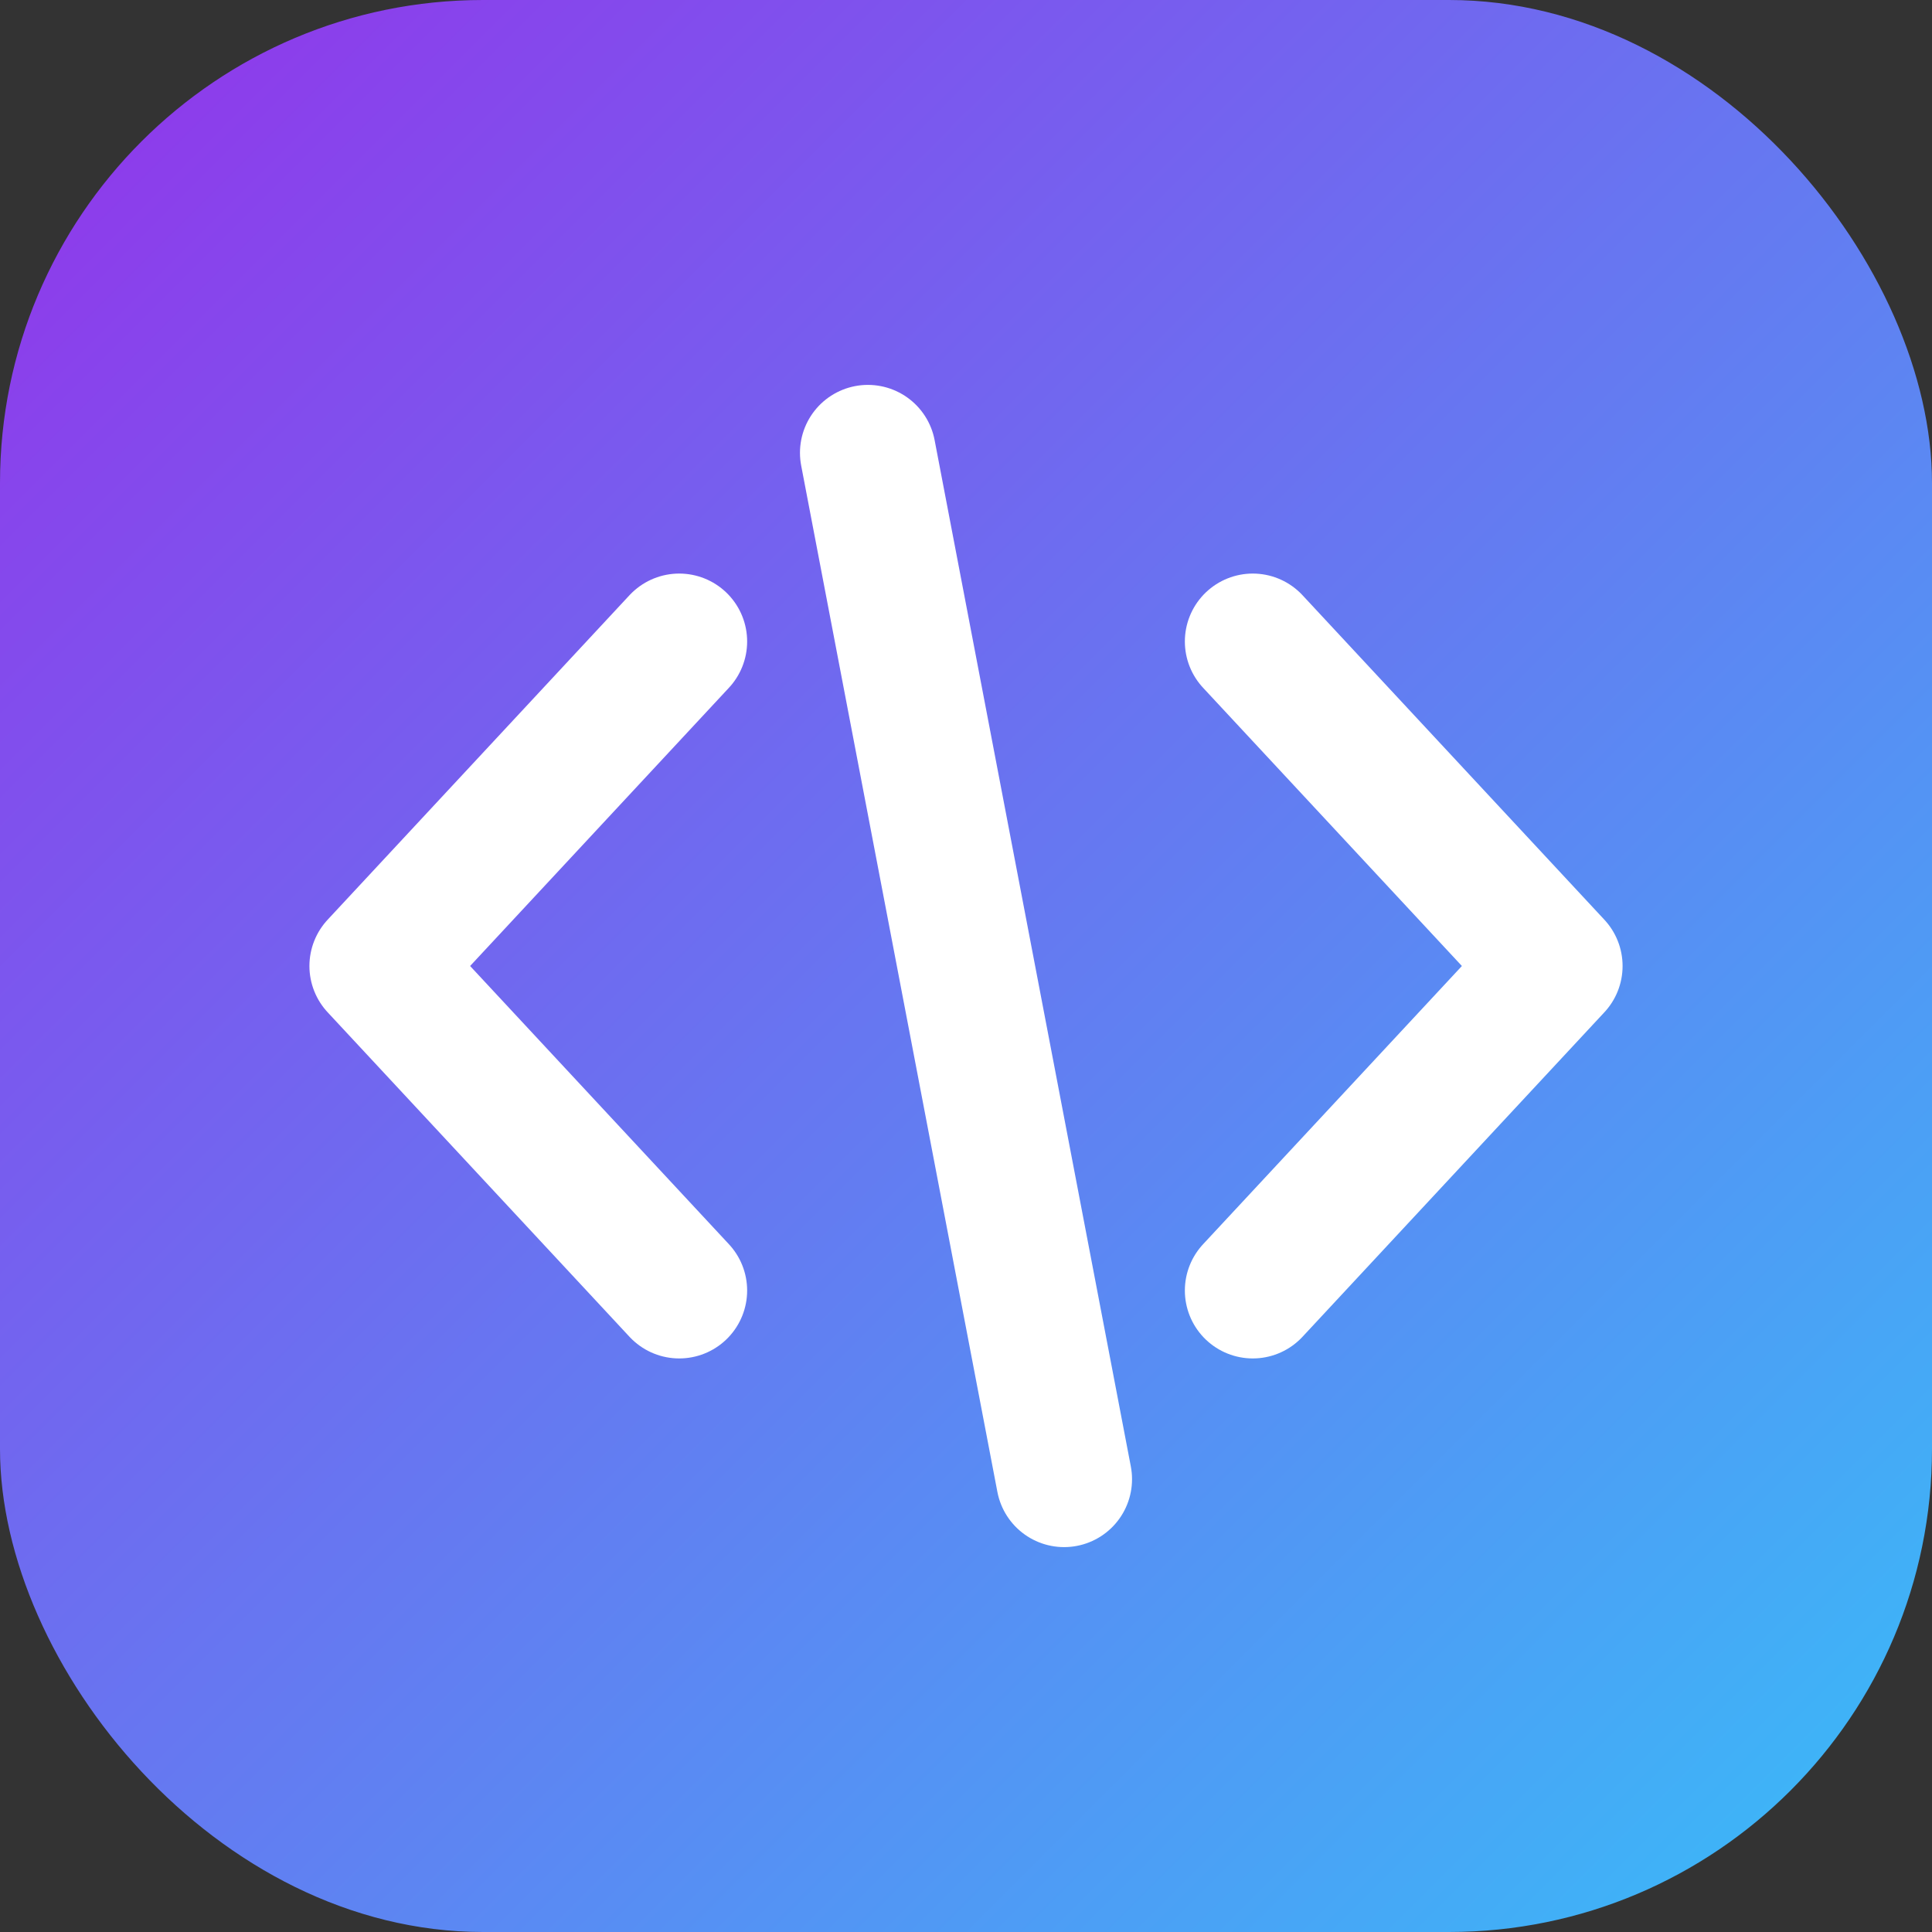 
<svg xmlns="http://www.w3.org/2000/svg" width="512" height="512" viewBox="0 0 512 512" fill="none">
  <rect x="0" y="0" width="512" height="512" fill="#333333" stroke="none"/>
  <rect width="512" height="512" rx="128" fill="url(#paint0_linear)" />
  <path d="M180 170L100 256L180 342" stroke="white" stroke-width="36" stroke-linecap="round" stroke-linejoin="round"/>
  <path d="M332 170L412 256L332 342" stroke="white" stroke-width="36" stroke-linecap="round" stroke-linejoin="round"/>
  <path d="M230 120L282 392" stroke="white" stroke-width="36" stroke-linecap="round"/>
  <defs>
    <linearGradient id="paint0_linear" x1="0" y1="0" x2="512" y2="512" gradientUnits="userSpaceOnUse">
      <stop stop-color="#9333EA" />
      <stop offset="1" stop-color="#38BDF8" />
    </linearGradient>
  </defs>
</svg>
